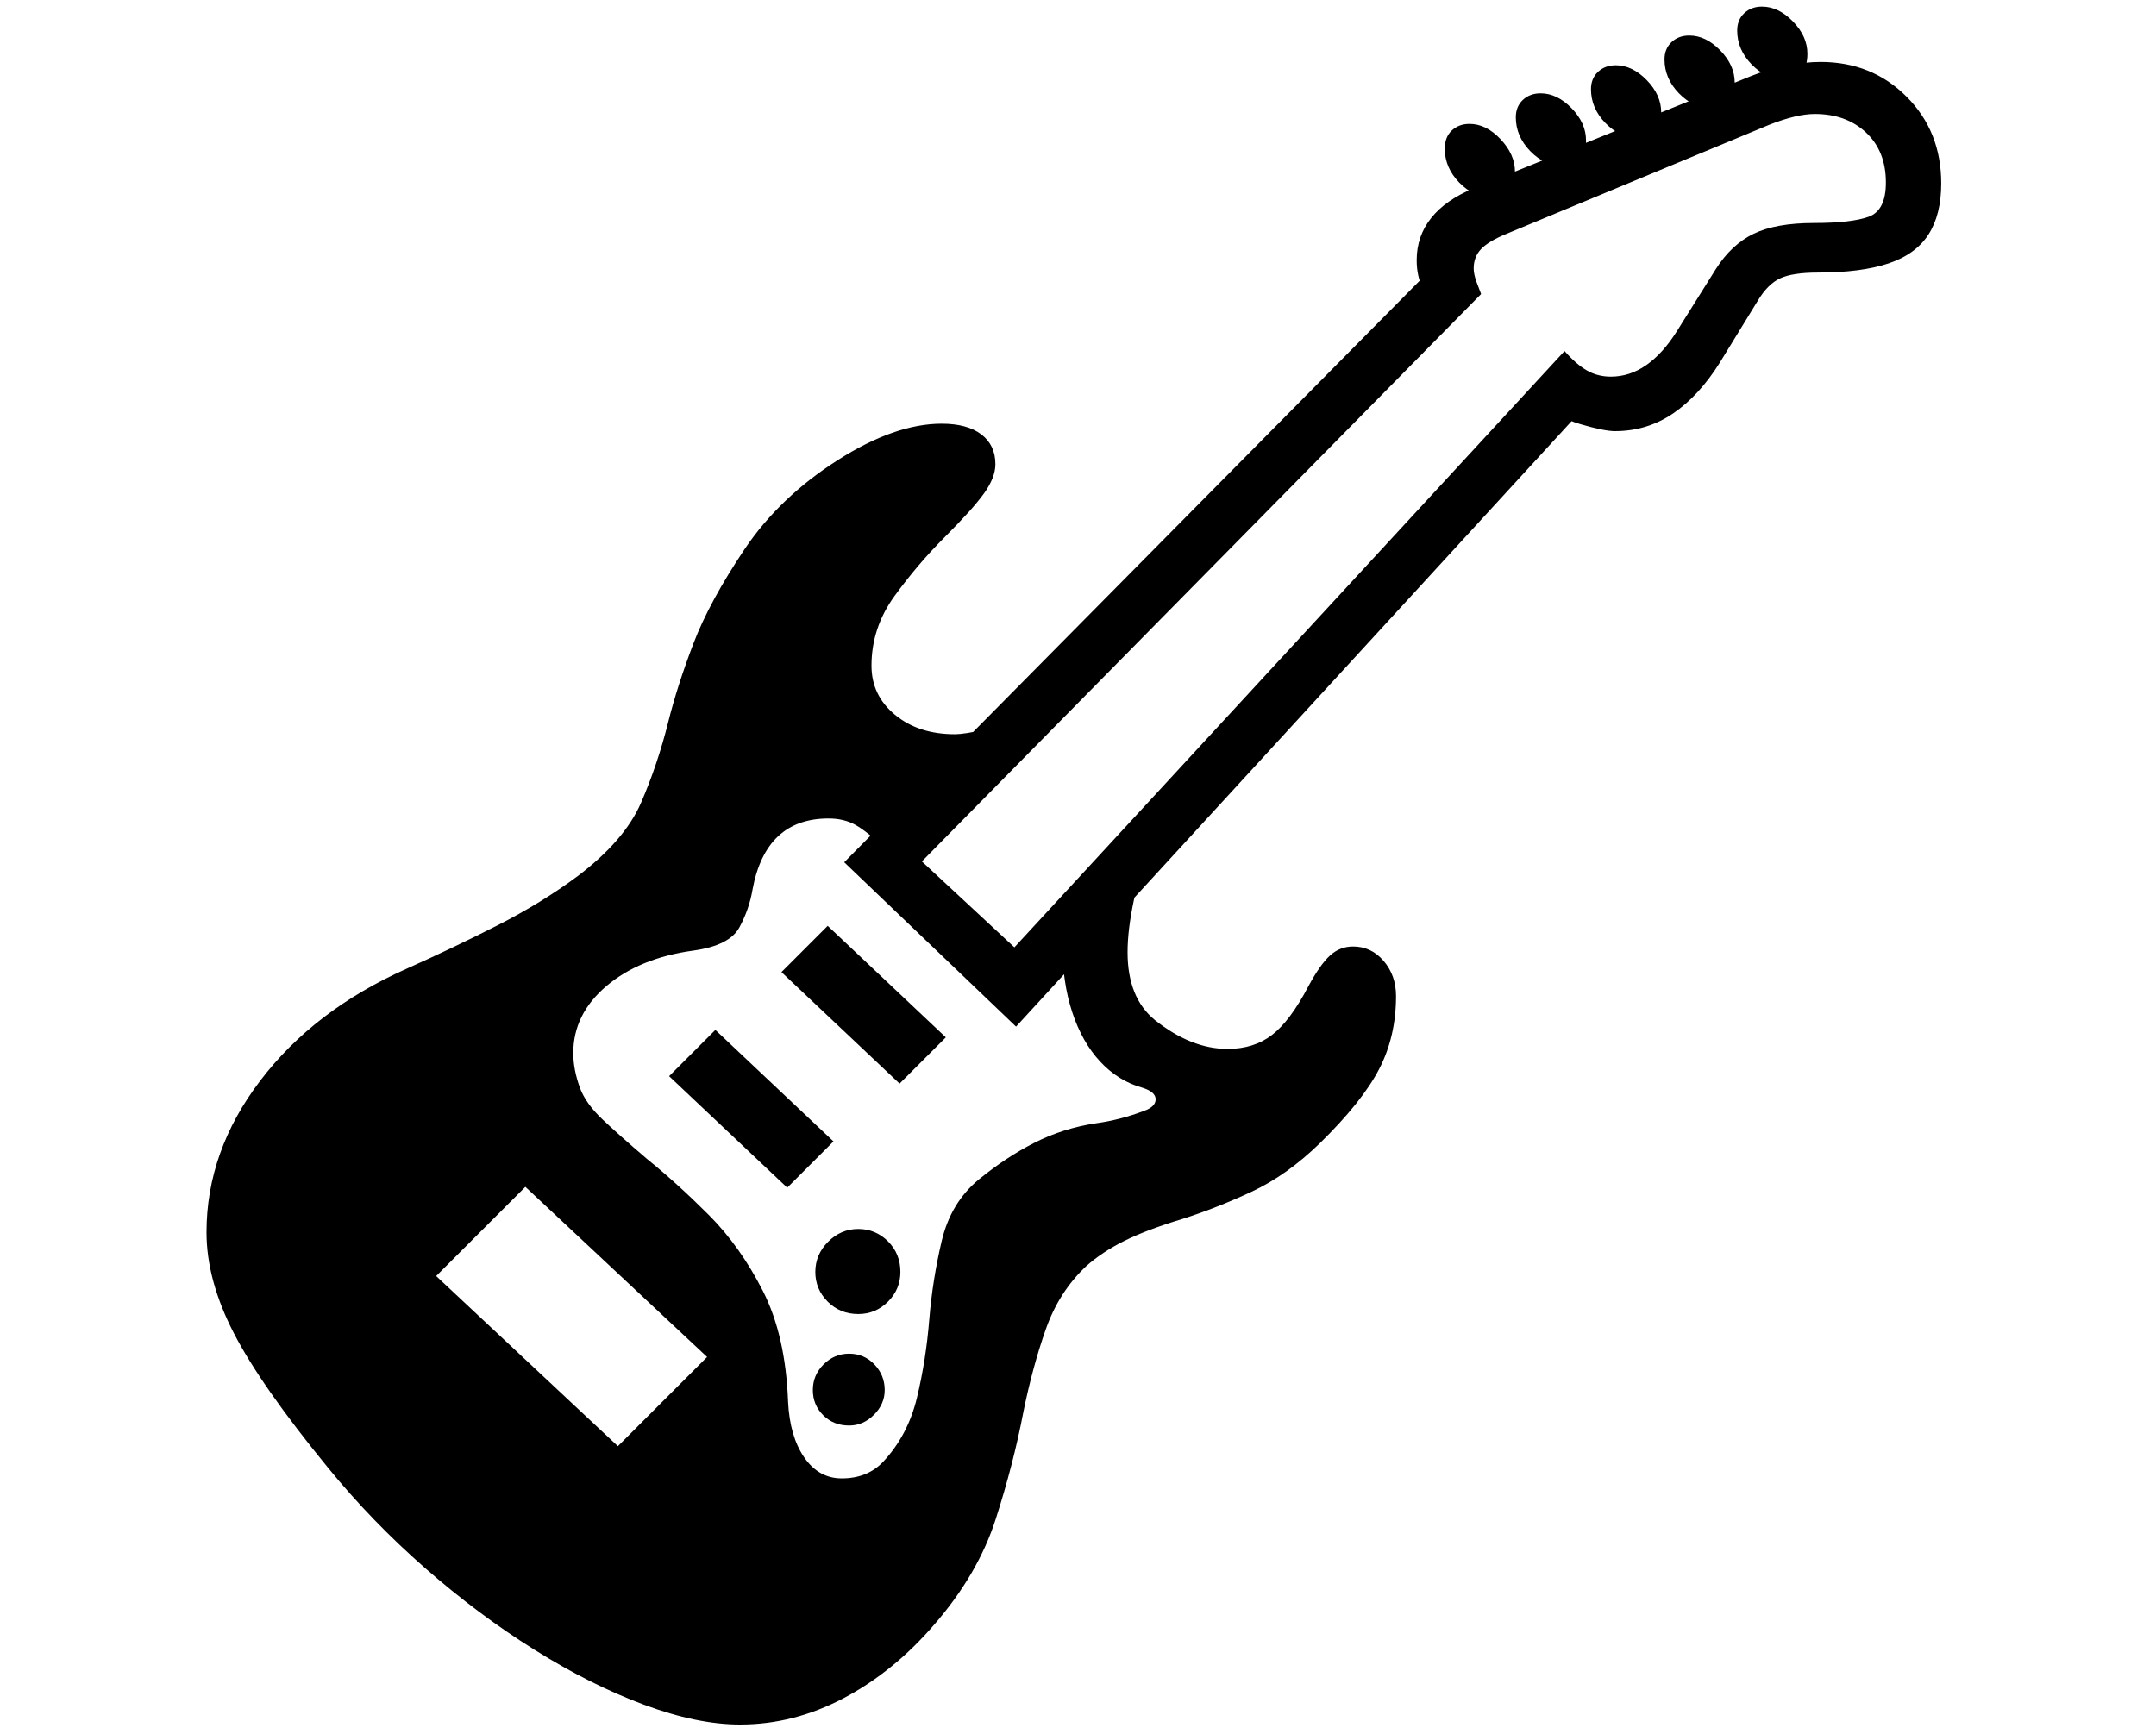 <?xml version="1.0" standalone="no"?>
<!DOCTYPE svg PUBLIC "-//W3C//DTD SVG 1.1//EN" "http://www.w3.org/Graphics/SVG/1.1/DTD/svg11.dtd" >
<svg xmlns="http://www.w3.org/2000/svg" xmlns:xlink="http://www.w3.org/1999/xlink" version="1.1" viewBox="0 -110 2610 2100">
   <path fill="currentColor"
d="M896 1978q-52 0 -116.5 -24t-132.5 -66.5t-132.5 -99t-117.5 -121.5q-81 -99 -114 -163t-33 -122q0 -98 65 -183.5t177 -135.5q56 -25 110 -52.5t97 -59.5q57 -43 77 -89t33 -98q11 -44 30.5 -95t62.5 -115q42 -62 111.5 -106.5t126.5 -44.5q31 0 48 13t17 36
q0 16 -13.5 35t-48.5 54q-32 32 -60 70.5t-28 84.5q0 36 28.5 59.5t72.5 23.5q11 0 36 -5.5t61 -16.5l-155 165l149 136l147 -153q-14 40 -21.5 75.5t-7.5 62.5q0 55 33 82q44 35 88 35q32 0 54 -17t44 -59q14 -26 26 -37t28 -11q22 0 37 17.5t15 42.5q0 49 -20.5 88.5
t-71.5 89.5q-40 39 -83 59t-84 33q-43 13 -70 26.5t-46 30.5q-33 31 -49 76.5t-27 99.5q-12 63 -33.5 130t-74.5 128q-49 57 -109.5 89t-125.5 32zM748 1641l108 -108l-220 -206l-108 108zM1028 1616q-19 0 -31.5 -12.5t-12.5 -30.5t13 -31t31 -13t30.5 13t12.5 31
q0 17 -13 30t-30 13zM1039 1481q-22 0 -37 -15t-15 -36t15.5 -36.5t36.5 -15.5t36 15t15 37q0 21 -15 36t-36 15zM953 1328l-143 -135l56 -56l143 135zM1019 1680q31 0 50 -20q30 -32 41 -77.5t15 -95.5q4 -48 15 -94.5t45 -74.5q33 -27 67.5 -44.5t74.5 -23.5q29 -4 58 -15
q14 -5 14 -14t-16 -14q-29 -8 -51 -31.5t-34 -60t-12 -82.5l-46 44l-169 -160q-21 -20 -35 -28t-33 -8q-38 0 -61 21.5t-31 64.5q-4 24 -16 46t-56 28q-65 9 -105 43t-40 81q0 20 8 42q7 19 27 38t54 48q37 30 75 68t65.5 92t30.5 134q2 42 19.5 67.5t45.5 25.5zM1089 1202
l-143 -135l56 -56l143 135zM1230 1133l-208 -199l743 -751l-20 82q-30 -21 -30 -60q0 -29 17.5 -51t51.5 -36l336 -136q20 -8 42.5 -12.5t41.5 -4.5q62 0 104 42t42 105q0 38 -15.5 62t-48.5 35t-85 11q-31 0 -46 7t-27 27l-46 75q-25 40 -56.5 61.5t-70.5 21.5
q-13 0 -42 -8.5t-52 -29.5l91 -28zM1228 1037l666 -722q14 16 27 23.5t29 7.5q23 0 43 -14t37 -41l47 -75q19 -30 46 -43t73 -13q45 0 66 -7.5t21 -41.5q0 -38 -24 -60.5t-62 -22.5q-22 0 -55 13l-318 132q-22 9 -31 18.5t-9 23.5q0 7 3.5 16.5t5.5 14.5l-677 687zM1806 129
q-22 0 -39.5 -18t-17.5 -41q0 -14 8.5 -22t21.5 -8q20 0 37.5 18.5t17.5 39.5q0 31 -28 31zM1892 91q-22 0 -39.5 -18t-17.5 -41q0 -13 8.5 -21t21.5 -8q20 0 37.5 18t17.5 39q0 31 -28 31zM1983 57q-22 0 -39.5 -18t-17.5 -41q0 -13 8.5 -21t21.5 -8q20 0 37.5 18t17.5 39
q0 31 -28 31zM2072 21q-22 0 -39.5 -18t-17.5 -41q0 -13 8.5 -21t21.5 -8q20 0 37.5 18t17.5 39q0 31 -28 31zM2160 -14q-22 0 -39.5 -18t-17.5 -41q0 -13 8.5 -21t21.5 -8q20 0 37.5 18t17.5 39q0 31 -28 31z" />
</svg>
